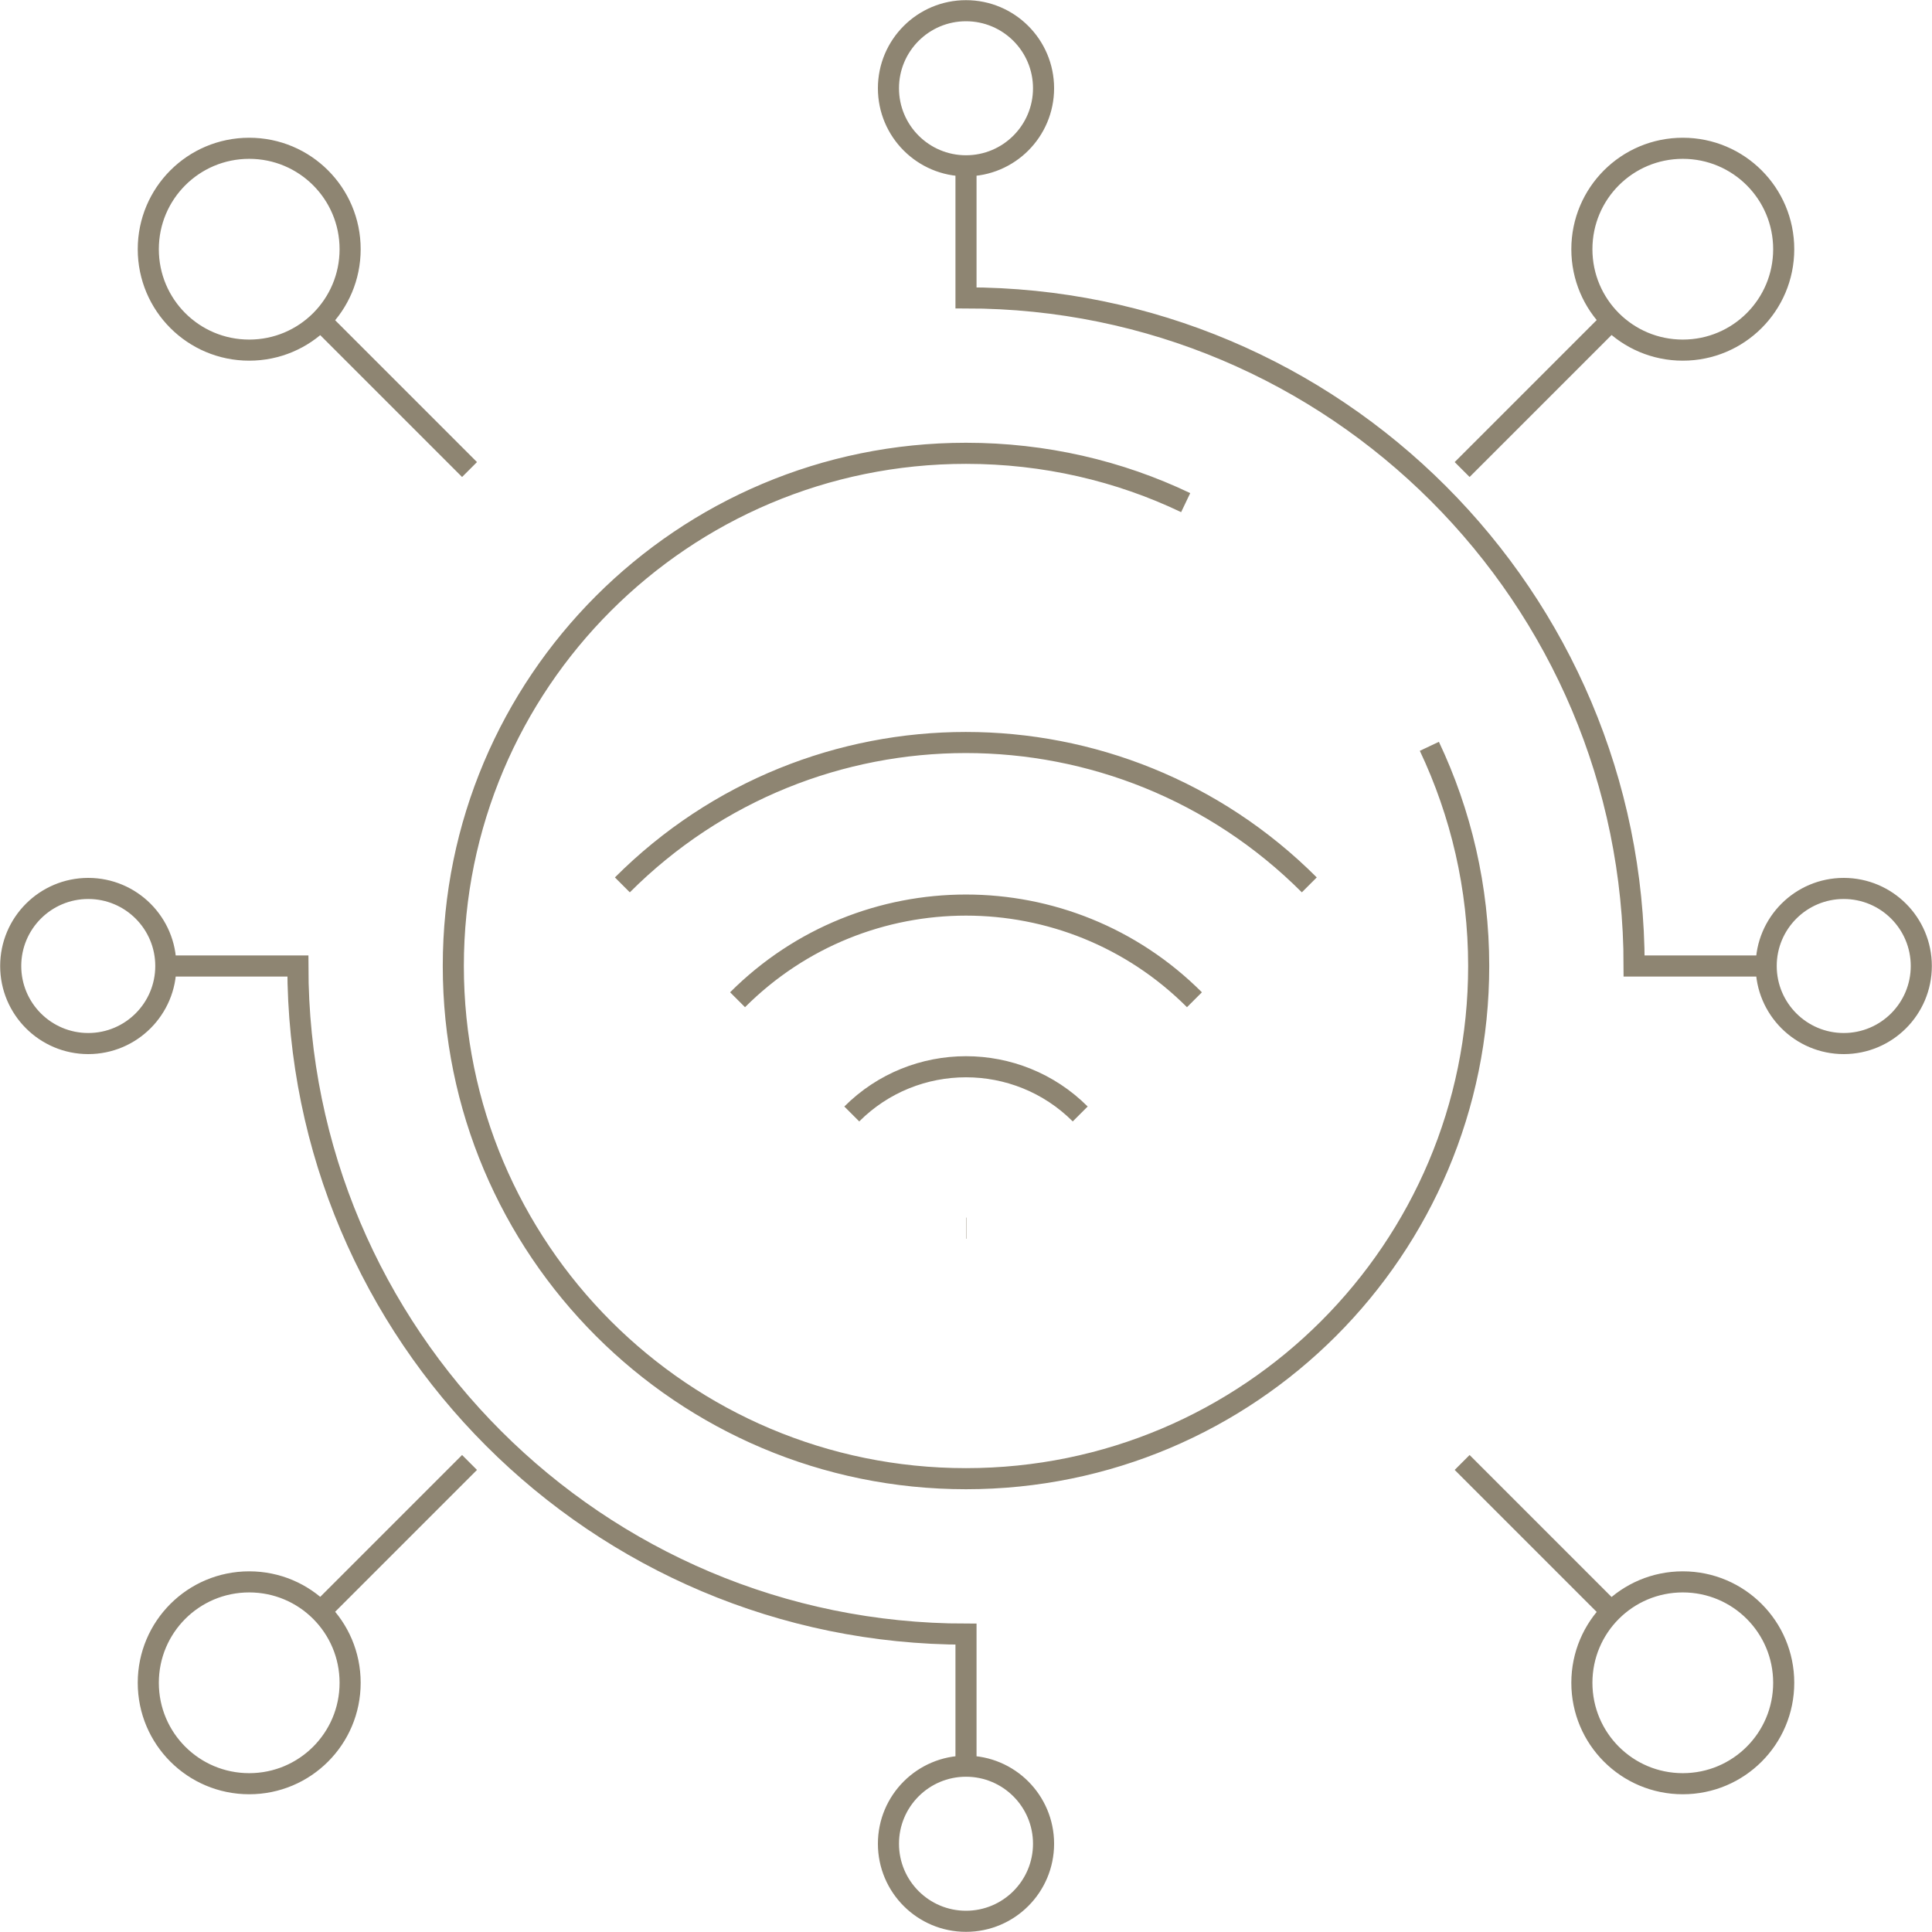 <?xml version="1.0" encoding="UTF-8"?>
<svg id="Camada_2" data-name="Camada 2" xmlns="http://www.w3.org/2000/svg" viewBox="0 0 59.54 59.54">
  <defs>
    <style>
      .cls-1 {
        fill: none;
        stroke: #8e8572;
        stroke-miterlimit: 10;
        stroke-width: .65px;
      }
    </style>
  </defs>
  <g id="Camada_1-2" data-name="Camada 1">
    <path class="cls-1" d="M49.52,49.53l-4.46-4.46M54.97,51.86c0-1.72-1.39-3.11-3.11-3.11s-3.11,1.39-3.11,3.11,1.39,3.11,3.11,3.11,3.11-1.39,3.11-3.11ZM10.01,49.53l4.46-4.46M4.57,51.86c0-1.72,1.39-3.11,3.11-3.11s3.11,1.39,3.11,3.11-1.39,3.11-3.11,3.11-3.11-1.39-3.11-3.11ZM49.52,10.01l-4.46,4.46M54.97,7.68c0,1.72-1.39,3.11-3.11,3.11s-3.11-1.39-3.11-3.11,1.39-3.11,3.11-3.11,3.11,1.39,3.11,3.11ZM10.01,10.01l4.46,4.46M5.11,29.77h4.07c0,11.37,9.22,20.59,20.59,20.59v4.07M2.72,27.38c1.32,0,2.39,1.07,2.39,2.39s-1.07,2.39-2.39,2.39-2.39-1.07-2.39-2.39,1.07-2.39,2.39-2.39ZM54.43,29.77h-4.07c0-11.37-9.22-20.59-20.59-20.59v-4.07M56.82,27.38c-1.32,0-2.39,1.07-2.39,2.39s1.07,2.39,2.39,2.39,2.39-1.07,2.39-2.39-1.07-2.39-2.39-2.39ZM27.38,56.82c0-1.32,1.07-2.39,2.39-2.39s2.39,1.07,2.39,2.39-1.07,2.39-2.39,2.39-2.39-1.07-2.39-2.39ZM4.57,7.68c0,1.72,1.39,3.11,3.11,3.11s3.11-1.39,3.11-3.11-1.39-3.11-3.11-3.11-3.11,1.39-3.11,3.11ZM27.38,2.72c0,1.32,1.07,2.39,2.39,2.39s2.39-1.07,2.39-2.39-1.07-2.39-2.39-2.39-2.39,1.07-2.39,2.39ZM36.54,15.49c-2.05-.98-4.35-1.52-6.77-1.52-8.73,0-15.8,7.07-15.8,15.8s7.07,15.8,15.8,15.8,15.8-7.07,15.8-15.8c0-2.42-.55-4.72-1.52-6.77M29.78,37.85h-.01M19.18,27.27c5.85-5.85,15.32-5.85,21.17,0M22.73,30.81c3.89-3.89,10.19-3.89,14.08,0M26.25,34.33c1.94-1.94,5.1-1.94,7.04,0"/>
  </g>
</svg>